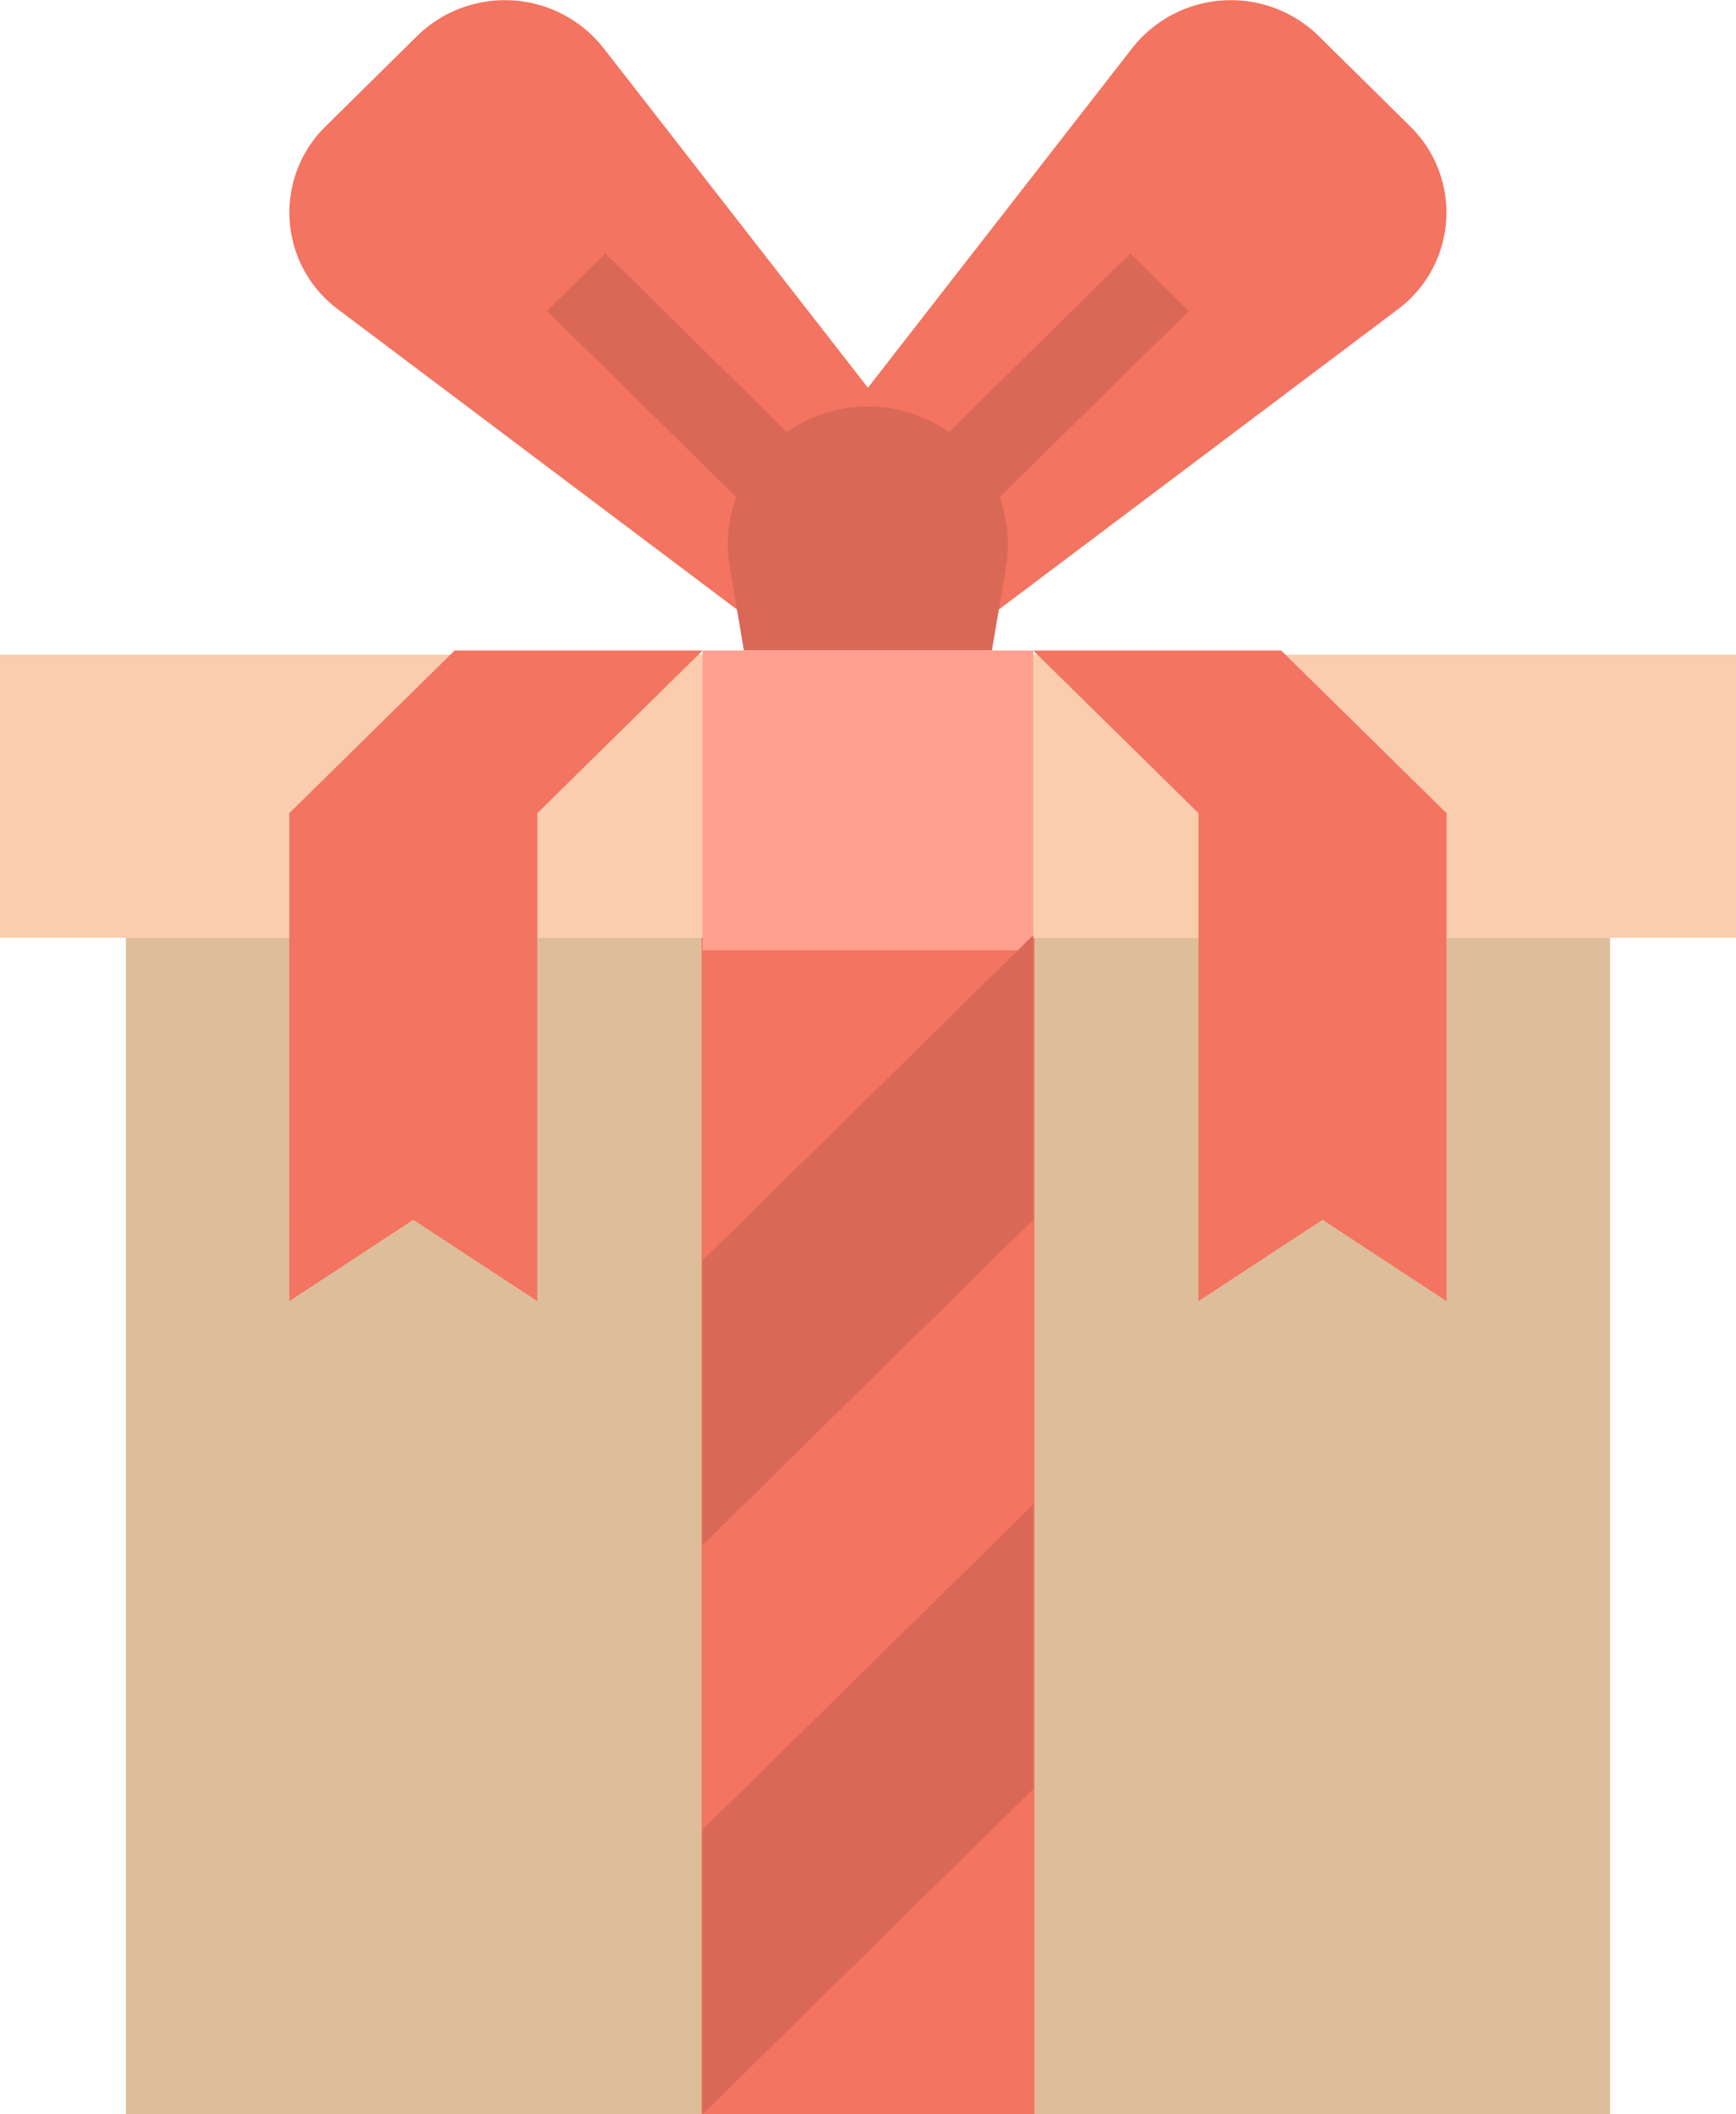 <svg xmlns="http://www.w3.org/2000/svg" width="46" height="56" viewBox="0 0 46 56">
    <g fill="none" fill-rule="evenodd">
        <path fill="#DEBD9A" d="M3.337 56h39.326V24.837H3.337z"/>
        <path fill="#F9CDAD" d="M0 17.339v7.498h46v-7.498z"/>
        <path fill="#F37460" d="M18.59 56h8.82V24.837h-8.82zM19.528 16.144L8.956 8.193a3.195 3.195 0 0 1-.329-4.846L11.061.946a3.325 3.325 0 0 1 4.928.323l7.414 9.521-3.875 5.354z"/>
        <path fill="#F37460" d="M26.467 16.144l10.572-7.951a3.195 3.195 0 0 0 .328-4.846L34.934.946a3.325 3.325 0 0 0-4.928.323l-7.414 9.521 3.875 5.354z"/>
        <path fill="#DA6856" d="M22.678 13.238L21.13 14.76l-6.636-6.526 1.549-1.523zM31.5 8.238l-6.636 6.525-1.549-1.523 6.636-6.525z"/>
        <path fill="#DA6856" d="M26.283 17.23h-6.571l-.375-2.212c-.337-1.988 1.028-3.868 3.05-4.2.2-.033.406-.05.61-.05 2.05 0 3.71 1.635 3.71 3.65 0 .2-.016.402-.05.6l-.374 2.212z"/>
        <path fill="#F37460" d="M18.617 17.23l-4.38 4.308v12.923l-3.286-2.154-3.285 2.154V21.538l4.38-4.308zM27.378 17.23l4.38 4.308v12.923l3.286-2.154 3.285 2.154V21.538l-4.38-4.308z"/>
        <path fill="#FF9F90" d="M18.617 25.17h8.76v-7.94h-8.76z"/>
        <path fill="#DA6856" d="M27.378 39.846l-8.761 8.615V56l8.76-8.615zM27.378 24.769l-8.761 8.615v7.539l8.76-8.616z"/>
    </g>
</svg>
